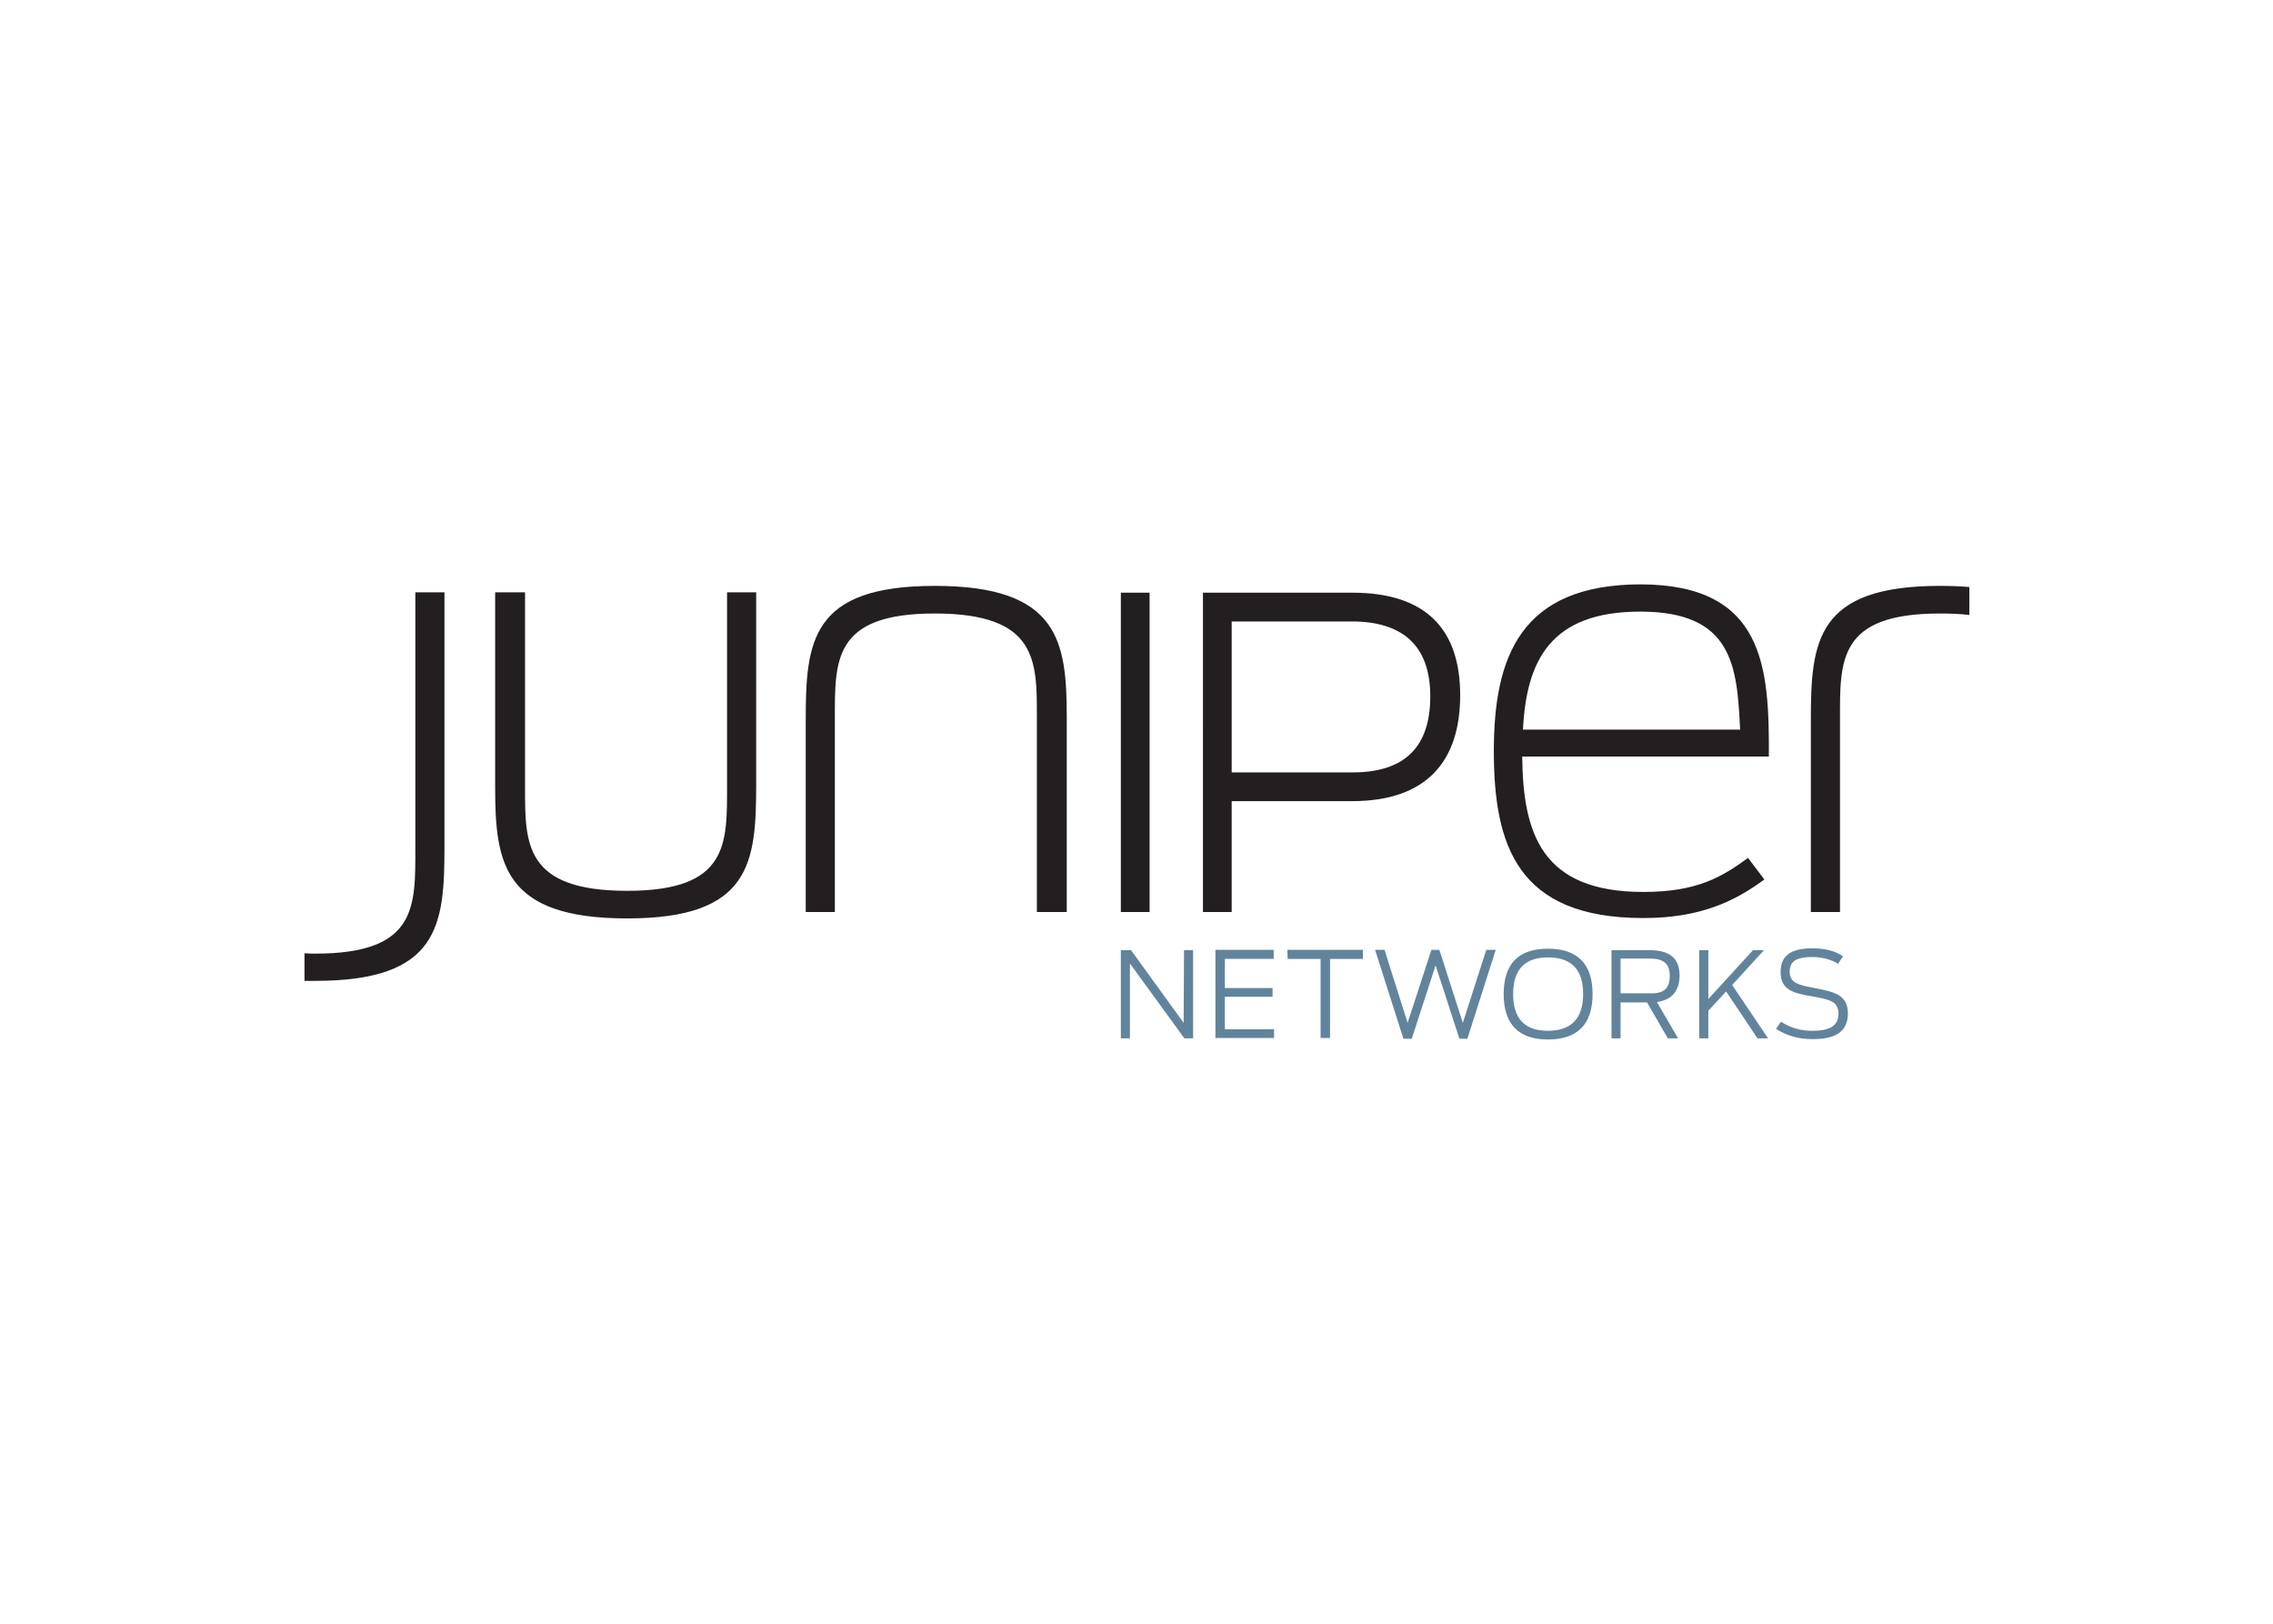 <?xml version="1.0" encoding="utf-8"?>
<!-- Generator: Adobe Illustrator 25.0.1, SVG Export Plug-In . SVG Version: 6.00 Build 0)  -->
<svg version="1.1" id="katman_1" xmlns="http://www.w3.org/2000/svg" xmlns:xlink="http://www.w3.org/1999/xlink" x="0px" y="0px"
	 viewBox="0 0 560 400" style="enable-background:new 0 0 560 400;" xml:space="preserve">
<style type="text/css">
	.st0{fill:#61849C;}
	.st1{fill:#231F20;}
</style>
<g transform="matrix(.932 0 0 .932 94.032 60.355)">
	<path class="st0" d="M212.1,186.4h2.4v23.3h-2.3l-14.4-19.8v19.8h-2.4v-23.3h2.7l13.9,19.2L212.1,186.4z M222.9,198.7h12.6v-2.3
		h-12.6v-7.7h12.9v-2.4h-15.4v23.3h15.5v-2.3h-13V198.7z M239.5,188.7h8.7v20.9h2.5v-20.9h8.7v-2.4h-20L239.5,188.7z M285.8,205.6
		l-6.2-19.3h-2.1l-6.3,19.3l-6.1-19.3h-2.5l7.5,23.5h2.2l6.3-19.4l6.3,19.4h2.1l7.5-23.5H292L285.8,205.6z M320.1,198
		c0,8.3-4.3,12-11.8,12c-7.4,0-11.7-3.7-11.7-12c0-8.3,4.2-12,11.7-12C315.8,186,320.1,189.7,320.1,198z M317.6,198
		c0-6.3-2.9-9.7-9.3-9.7c-6.3,0-9.2,3.4-9.2,9.7c0,6.3,2.9,9.7,9.2,9.7C314.6,207.7,317.6,204.3,317.6,198z M337.1,200.1l5.6,9.6
		H340l-5.5-9.5h-7v9.5h-2.4v-23.3h10.1c5.4,0,7.9,2.2,7.9,6.8C343,197.2,341.1,199.5,337.1,200.1L337.1,200.1z M340.5,193.2
		c0-3.6-2-4.6-5.4-4.6h-7.6v9.2h7.7C338.5,197.9,340.5,196.9,340.5,193.2z M365.4,186.4h-2.9l-11.8,12.9v-12.9h-2.4v23.3h2.4v-7.3
		l4.7-5.1l8.3,12.4h2.8l-9.5-14.1L365.4,186.4z M378.8,196.4c-4.2-0.8-6.6-1.3-6.6-4.3c0-2.8,1.8-3.9,6-3.9c2.6,0,5.1,0.7,6.8,1.8
		l1.3-2c-1.9-1.3-4.5-2.1-8.1-2.1c-5.5,0-8.4,1.8-8.4,6.3c0,4.7,3.4,5.6,8.4,6.4c4.2,0.8,6.9,1.2,6.9,4.5c0,3.2-2.1,4.6-6.9,4.6
		c-2.8,0-5.5-0.6-8.3-2.4l-1.3,1.9c3,1.9,6.1,2.7,9.7,2.7c6.4,0,9.3-2.2,9.3-6.9C387.5,198.1,383.9,197.4,378.8,196.4L378.8,196.4z"
		/>
	<path class="st1" d="M419.7,90.4v7.4c-2.3-0.3-4.9-0.4-7.8-0.4c-27,0-26.4,12.5-26.4,28.1v50.8h-7.7v-50.8
		c0-20.7,1.4-35.4,34.1-35.4C414.7,90.1,417.3,90.2,419.7,90.4L419.7,90.4z M91.3,142.6c0,15.6,0.6,28.1-26.4,28.1
		c-27.2,0-27-12.5-27-27.3V91.8h-7.9v51.4c0,20.1,2,34.8,34.9,34.8c32.7,0,34.1-14.7,34.1-35.4V91.8h-7.7V142.6z M146.2,90.1
		c-32.7,0-34.1,14.7-34.1,35.4v50.8h7.7v-50.8c0-15.6-0.6-28.1,26.4-28.1c27.2,0,27,12.5,27,27.3v51.6h7.9v-51.4
		C181.1,104.8,179.1,90.1,146.2,90.1L146.2,90.1z M195.4,176.3h7.6V91.9h-7.6V176.3z M285.1,119c0,17.4-8.8,28-28.6,28h-31.8v29.3
		h-7.6V91.9h39.5C276.2,91.9,285.1,101.7,285.1,119z M277.2,119.3c0-13.4-7.3-19.8-20.8-19.8h-31.7v39.9h32
		C270.4,139.4,277.2,132.7,277.2,119.3z M366.7,135.2h-65.2c0.2,20.5,5.2,35.8,32,35.8c14.2,0,20.7-3.9,27.7-9l4.3,5.7
		c-7.7,5.7-16.8,10.2-32,10.2c-33.4,0-39.5-19.3-39.5-44.2s7.1-44,38.9-44C365.7,89.8,366.8,111.9,366.7,135.2L366.7,135.2z
		 M359.1,128.1c-0.8-16.8-1.9-31.2-26.4-31.2c-23.6,0-30.1,12.8-31,31.2H359.1z M8.9,159.2c0,15.6,0.6,28.1-26.4,28.1
		c-1,0-2,0-2.9-0.1v7.3c0.9,0,1.9,0,2.9,0c32.7,0,34.1-14.7,34.1-35.4V91.8H8.9L8.9,159.2z"/>
</g>
</svg>
